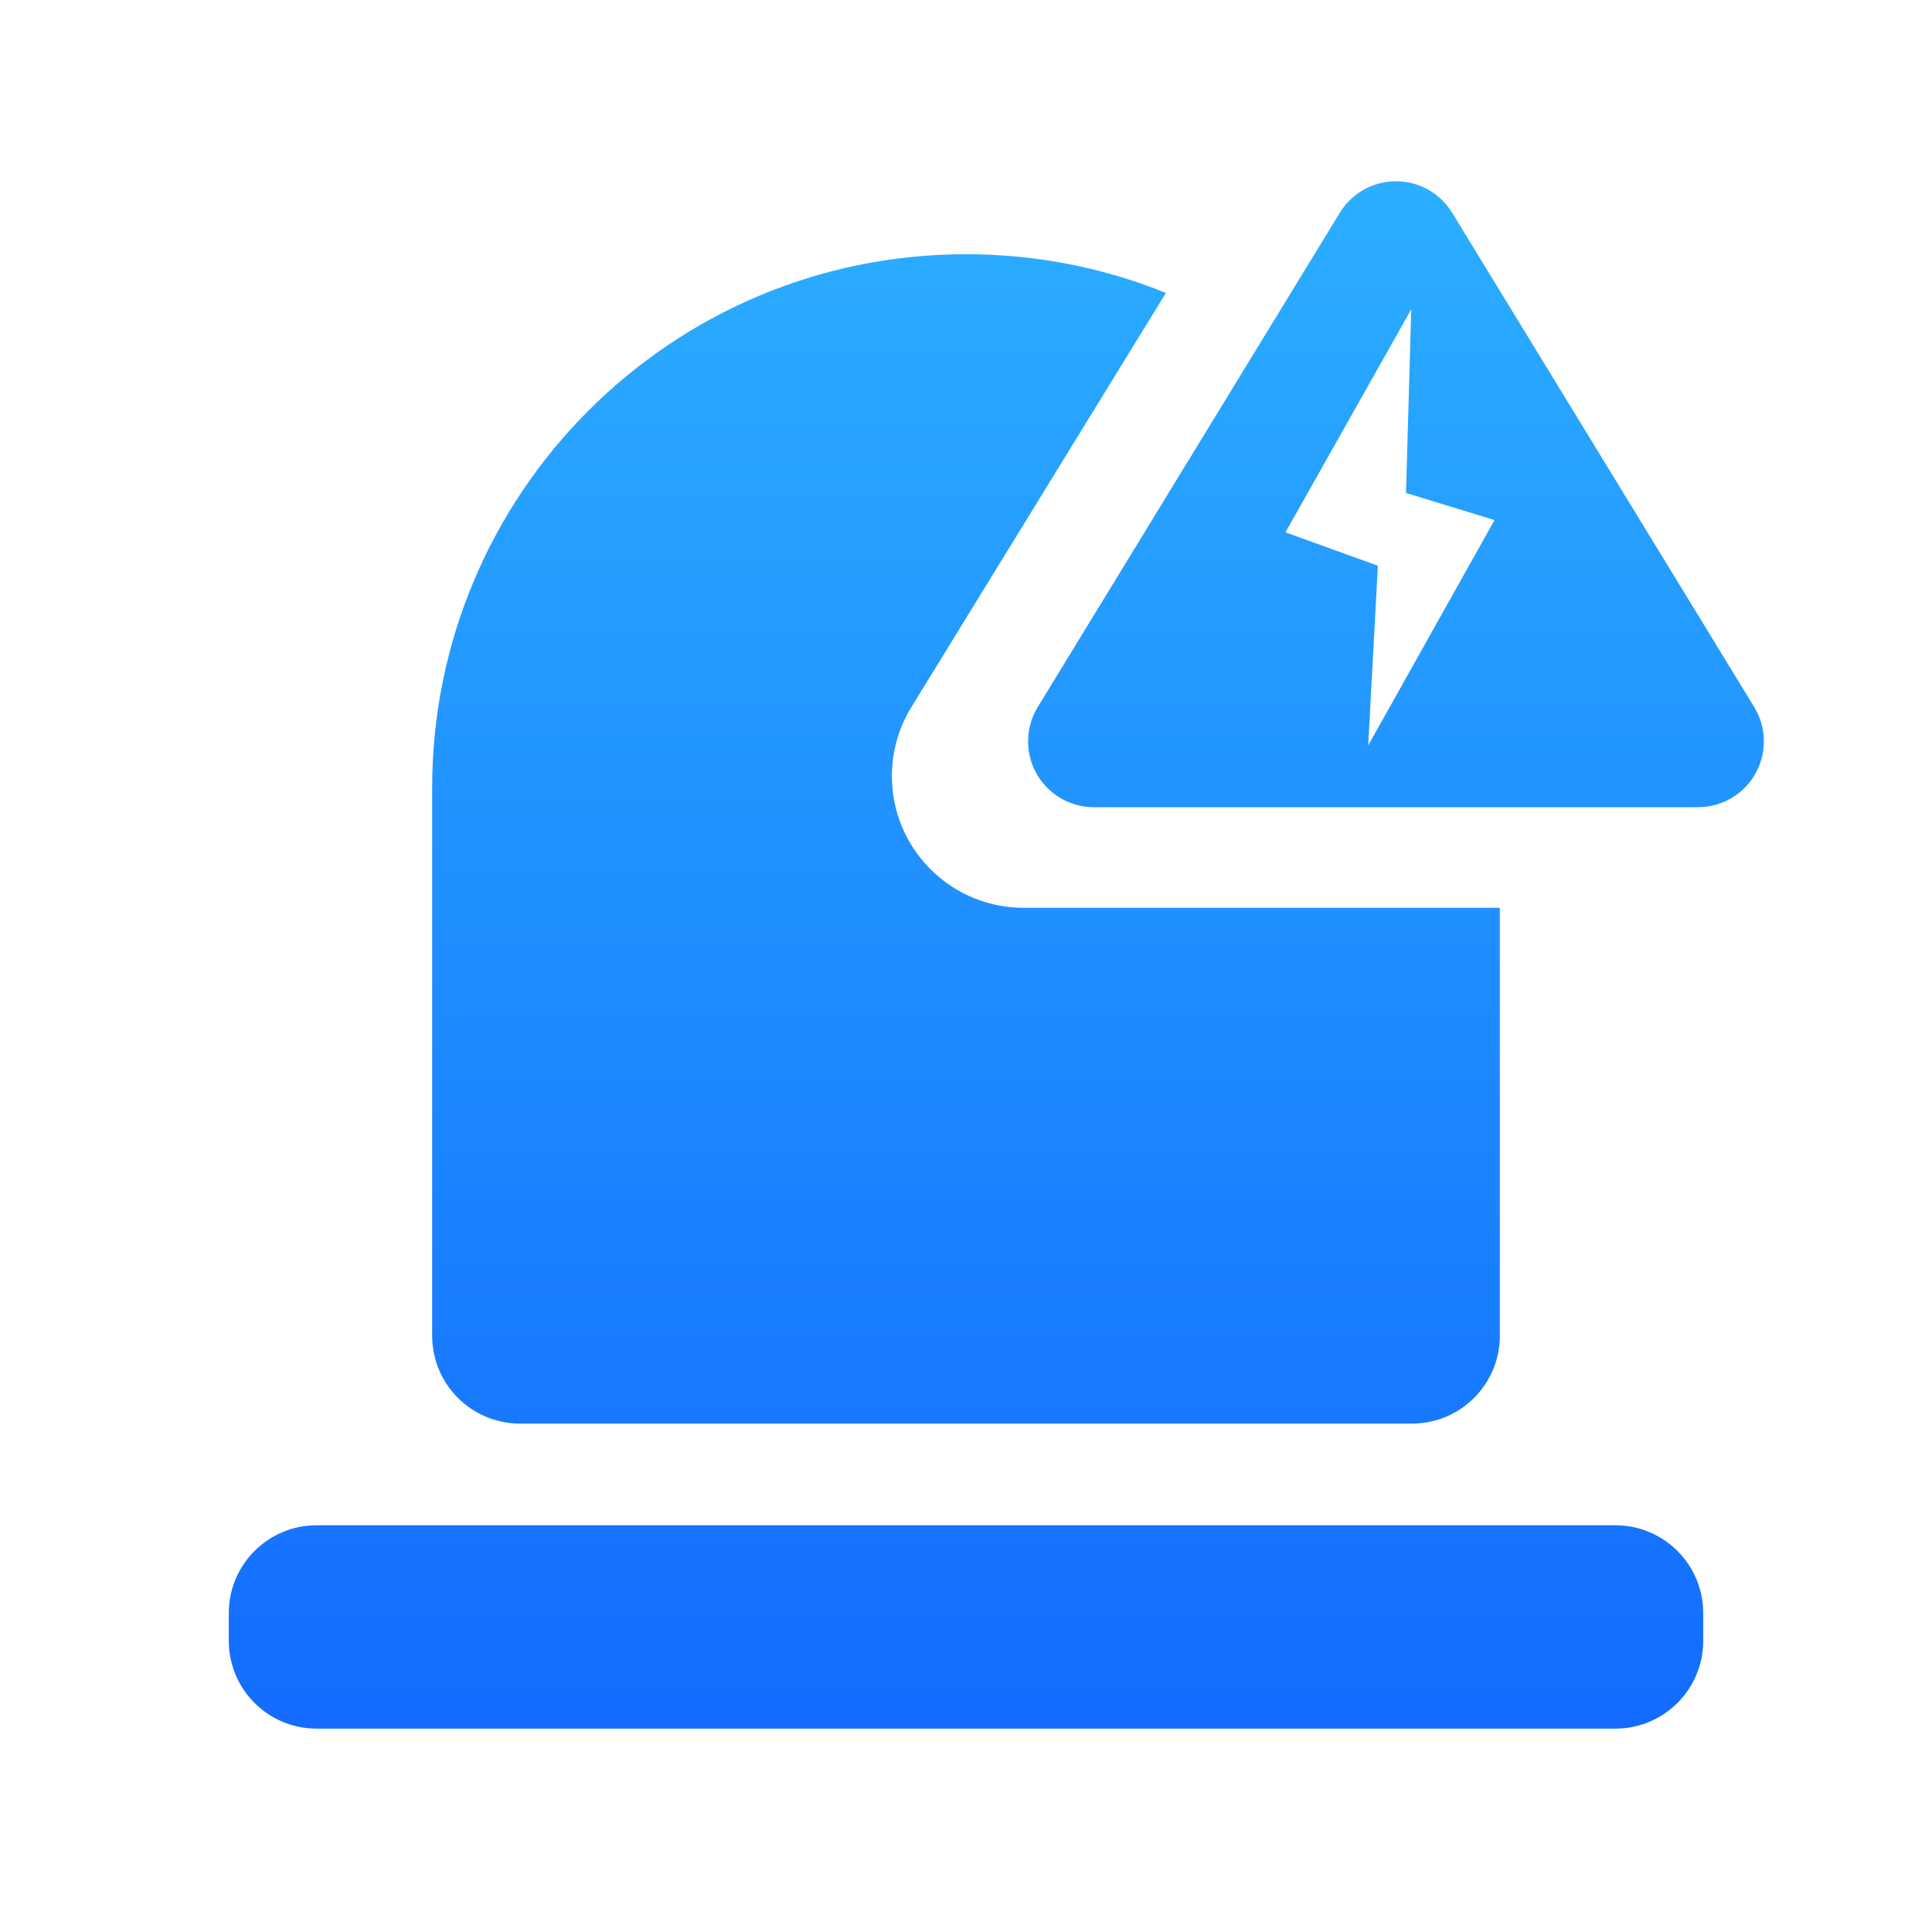 <?xml version="1.0" encoding="UTF-8"?>
<svg width="88px" height="88px" viewBox="0 0 88 88" version="1.1" xmlns="http://www.w3.org/2000/svg" xmlns:xlink="http://www.w3.org/1999/xlink">
    <title>4数据安全保障</title>
    <defs>
        <linearGradient x1="50%" y1="0%" x2="50%" y2="100%" id="linearGradient-1">
            <stop stop-color="#2BAEFF" offset="0%"></stop>
            <stop stop-color="#136CFF" offset="100%"></stop>
        </linearGradient>
    </defs>
    <g id="v0.2" stroke="none" stroke-width="1" fill="none" fill-rule="evenodd">
        <g id="会话存档" transform="translate(-1265, -1869)">
            <g id="4数据安全保障" transform="translate(1265, 1869)">
                <rect id="矩形备份-38" fill="#D8D8D8" opacity="0" x="0" y="0" width="88" height="88"></rect>
                <path d="M73.579,69.474 C75.788,69.474 77.579,71.265 77.579,73.474 L77.579,74.737 C77.579,76.946 75.788,78.737 73.579,78.737 L14.421,78.737 C12.212,78.737 10.421,76.946 10.421,74.737 L10.421,73.474 C10.421,71.265 12.212,69.474 14.421,69.474 L73.579,69.474 Z M44,11.579 C47.22,11.579 50.294,12.205 53.106,13.342 L41.512,32.208 C40.932,33.153 40.624,34.24 40.624,35.349 C40.624,38.588 43.19,41.227 46.399,41.345 L46.624,41.349 L68.315,41.349 L68.316,60.842 C68.316,63.051 66.525,64.842 64.316,64.842 L23.684,64.842 C21.475,64.842 19.684,63.051 19.684,60.842 L19.684,35.895 C19.684,22.465 30.571,11.579 44,11.579 Z M65.15,8.697 C65.556,8.945 65.897,9.287 66.145,9.693 L79.901,32.203 C80.765,33.617 80.319,35.463 78.906,36.327 C78.435,36.615 77.893,36.767 77.341,36.767 L49.829,36.767 C48.172,36.767 46.829,35.424 46.829,33.767 C46.829,33.215 46.981,32.674 47.269,32.203 L61.025,9.693 C61.889,8.279 63.736,7.833 65.15,8.697 Z M64.28,14.091 L58.551,24.248 L62.76,25.768 L62.32,33.953 L68.074,23.688 L64.041,22.454 L64.28,14.091 Z" id="形状结合" fill="url(#linearGradient-1)"></path>
            </g>
        </g>
    </g>
</svg>